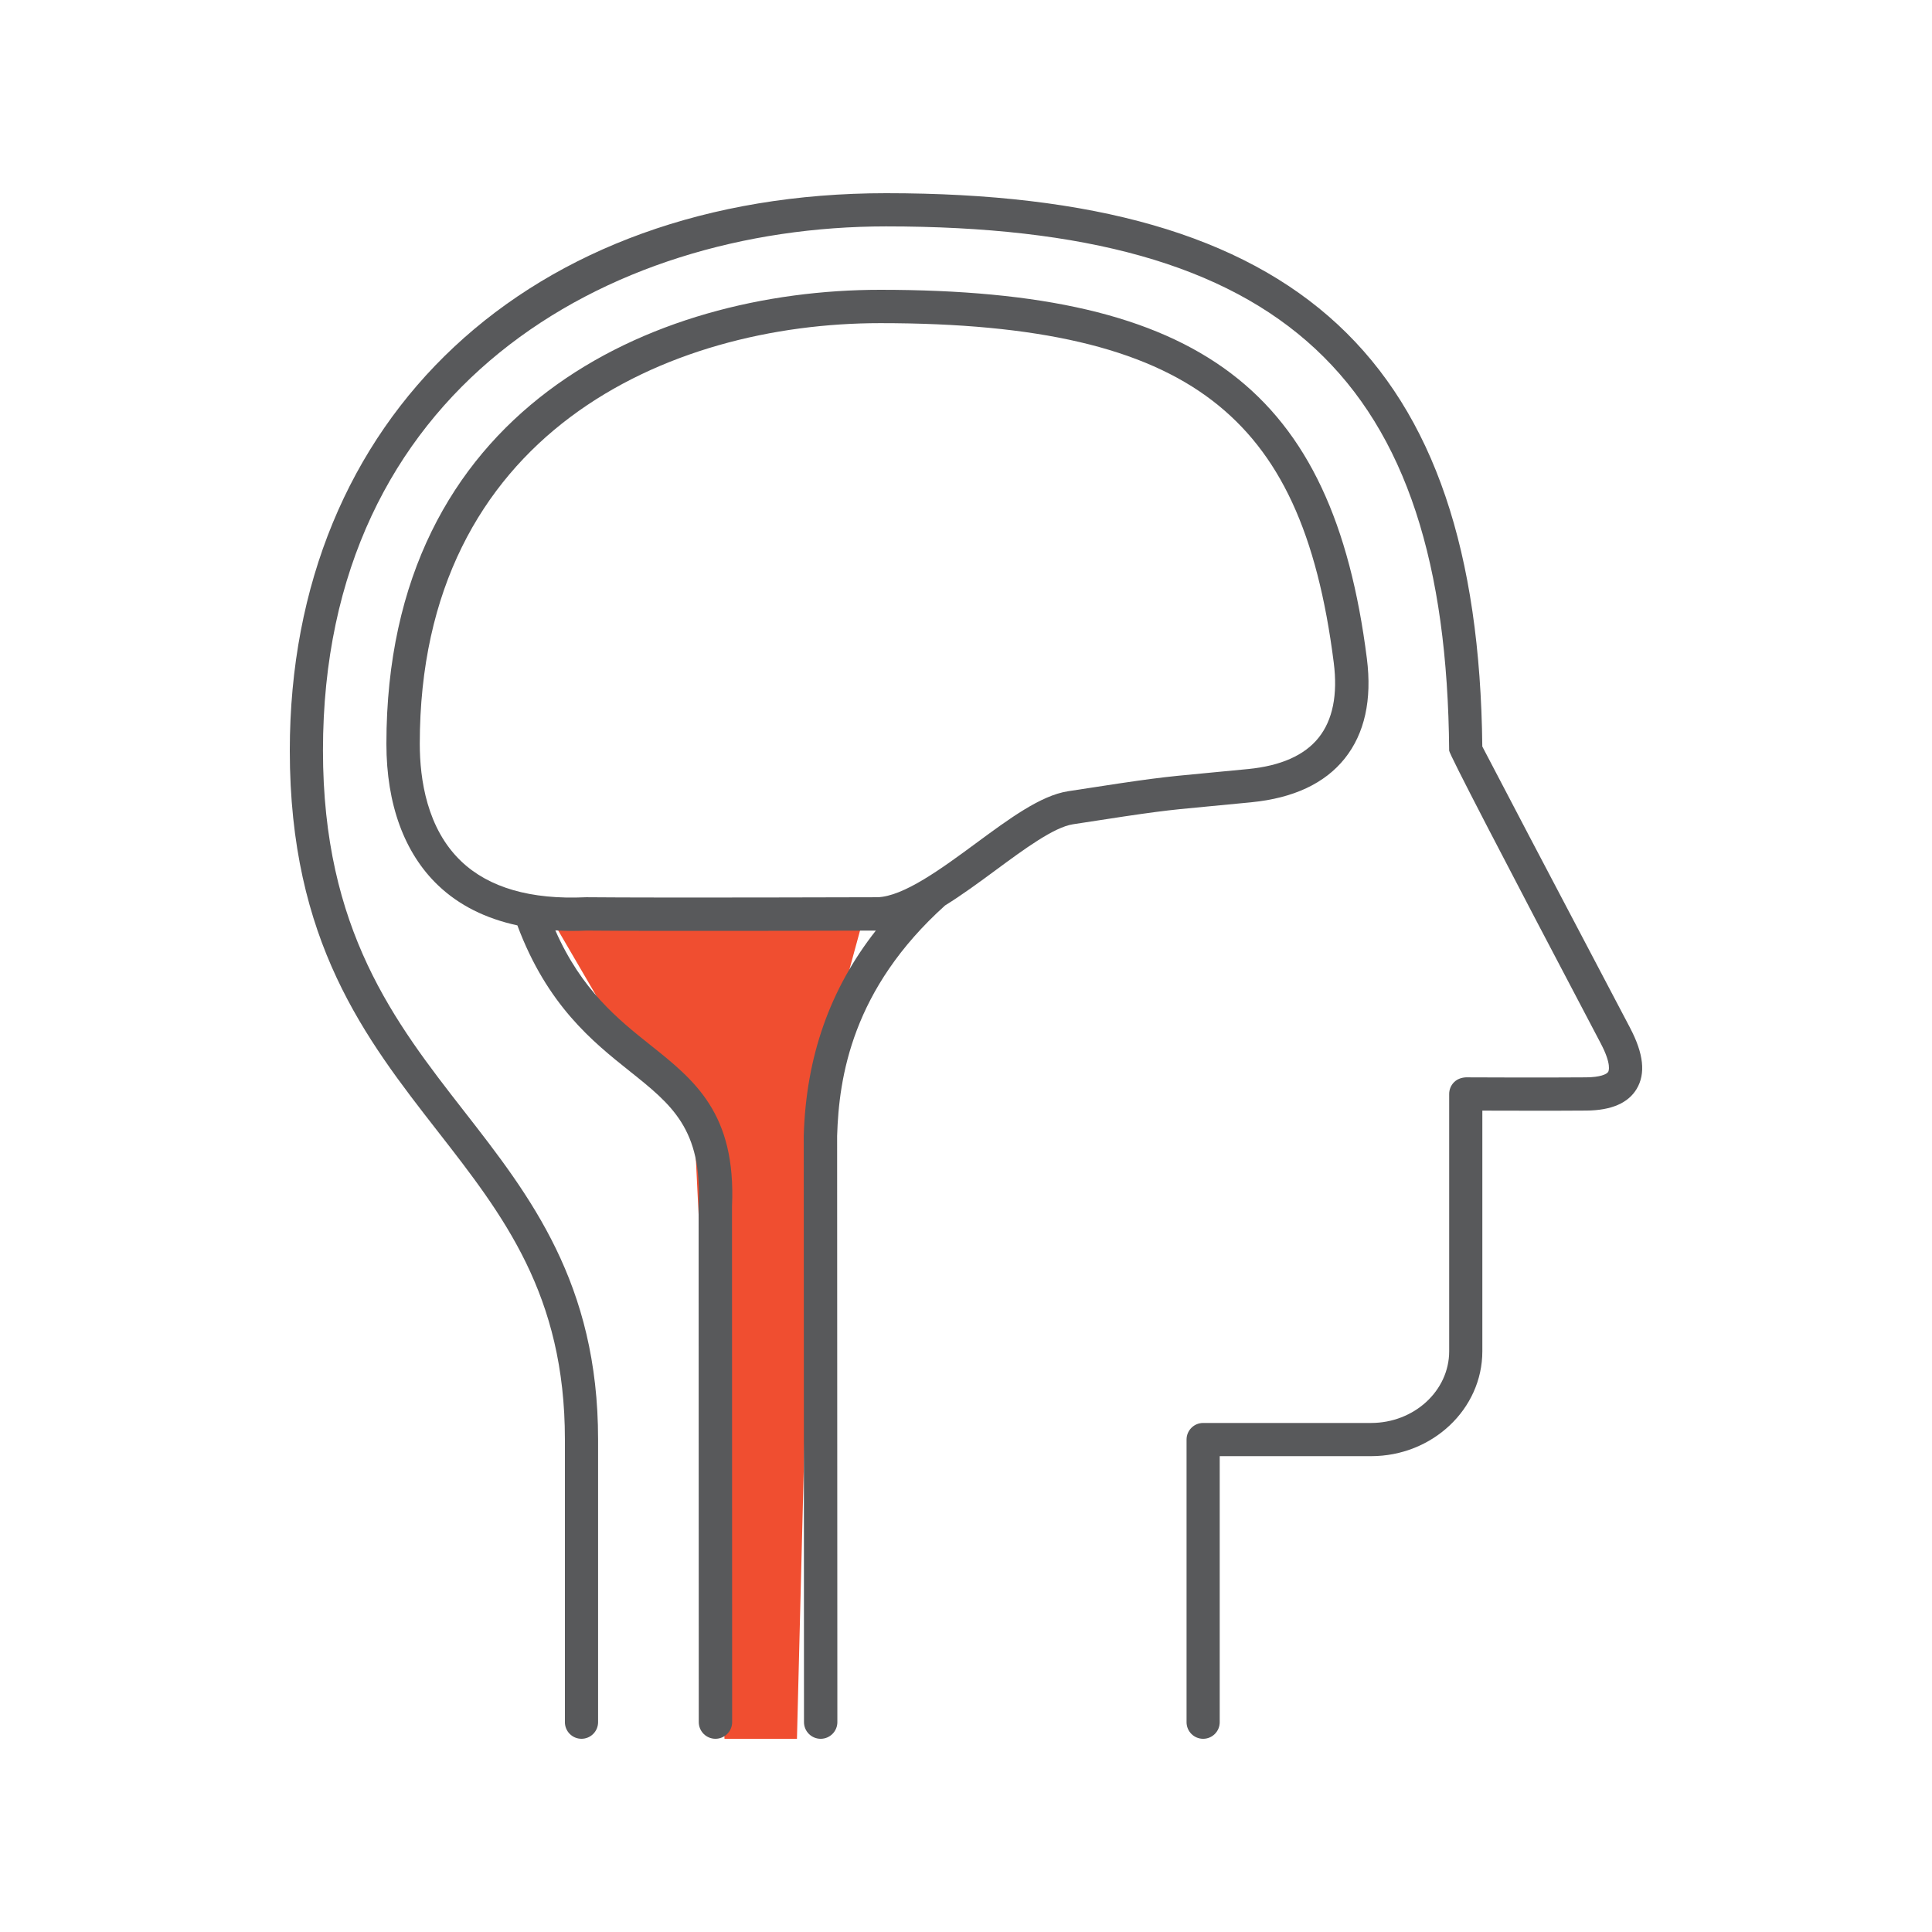 <svg width="120" height="120" viewBox="0 0 120 120" fill="none" xmlns="http://www.w3.org/2000/svg">
<path d="M38 63.5L34.5 57.5H53.5L50.5 68.5L49.5 108H45L43 67.5L38 63.5Z" fill="#F04E30"/>
<path d="M101.25 63.848C96.108 54.081 92.68 47.553 92.069 46.366C91.804 22.281 80.716 12 55.035 12C32.883 12 18 25.91 18 46.614C18 58.475 22.68 64.482 27.206 70.292C31.262 75.497 35.092 80.414 35.087 89.412V106.968C35.087 107.537 35.548 107.999 36.117 107.999C36.686 107.999 37.148 107.537 37.148 106.968V89.413C37.153 79.706 32.922 74.276 28.831 69.025C24.519 63.49 20.06 57.766 20.06 46.614C20.06 24.128 37.627 14.062 55.035 14.062C79.692 14.062 89.825 23.495 90.01 46.624C90.012 46.826 93.151 52.888 99.426 64.809C100.117 66.12 99.913 66.532 99.888 66.574C99.797 66.728 99.384 66.909 98.524 66.916C95.909 66.939 91.094 66.916 91.046 66.916C90.765 66.933 90.508 67.023 90.314 67.217C90.12 67.41 90.011 67.673 90.011 67.948V83.927C90.011 86.383 87.834 88.383 85.158 88.383H74.729C74.16 88.383 73.699 88.845 73.699 89.414V106.969C73.699 107.538 74.16 108 74.729 108C75.298 108 75.759 107.538 75.759 106.969V90.445H85.157C88.97 90.445 92.071 87.521 92.071 83.927V68.983C93.646 68.988 96.658 68.995 98.54 68.98C100.082 68.967 101.13 68.514 101.656 67.634C102.223 66.685 102.09 65.448 101.249 63.849L101.25 63.848Z" fill="#58595B"/>
<path d="M77.733 49.829C80.342 49.572 82.29 48.657 83.524 47.112C84.762 45.56 85.225 43.471 84.899 40.902C82.781 24.207 74.589 18 54.674 18C40.524 18 24 25.386 24 46.203C24 49.947 25.11 52.986 27.211 54.99C28.505 56.225 30.157 57.05 32.135 57.477C33.988 62.44 36.815 64.704 39.106 66.529C41.723 68.616 43.614 70.122 43.395 74.85C43.395 74.866 43.393 74.881 43.393 74.898L43.402 106.963C43.402 107.535 43.866 107.999 44.438 107.999C45.011 107.999 45.475 107.535 45.475 106.963L45.466 74.921C45.726 69.157 43.138 67.094 40.398 64.911C38.38 63.303 36.126 61.501 34.492 57.787C34.824 57.806 35.157 57.822 35.504 57.822C35.809 57.822 36.119 57.815 36.434 57.801C40.976 57.843 53.136 57.806 54.4 57.801C51.545 61.435 50.07 65.626 49.922 70.525L49.937 106.964C49.937 107.536 50.401 108 50.973 108C51.545 108 52.01 107.536 52.01 106.964L51.995 70.556C52.106 66.896 52.924 61.436 58.702 56.238C59.751 55.589 60.809 54.811 61.853 54.041C63.627 52.732 65.463 51.379 66.644 51.197C71.896 50.383 72.313 50.343 75.021 50.09C75.728 50.024 76.59 49.943 77.733 49.83V49.829ZM66.326 49.148C64.641 49.409 62.689 50.849 60.622 52.373C58.51 53.929 56.116 55.694 54.488 55.729C54.355 55.729 41.154 55.772 36.425 55.729C36.406 55.729 36.387 55.729 36.368 55.73C32.961 55.887 30.363 55.134 28.643 53.493C26.519 51.466 26.073 48.41 26.073 46.203C26.073 26.915 41.48 20.071 54.674 20.071C64.466 20.071 71.02 21.6 75.299 24.881C79.496 28.098 81.822 33.12 82.842 41.162C83.095 43.155 82.779 44.721 81.902 45.819C81.031 46.911 79.56 47.566 77.529 47.766C76.391 47.879 75.532 47.959 74.827 48.025C72.127 48.278 71.64 48.323 66.326 49.147V49.148Z" fill="#58595B"/>
</svg>
